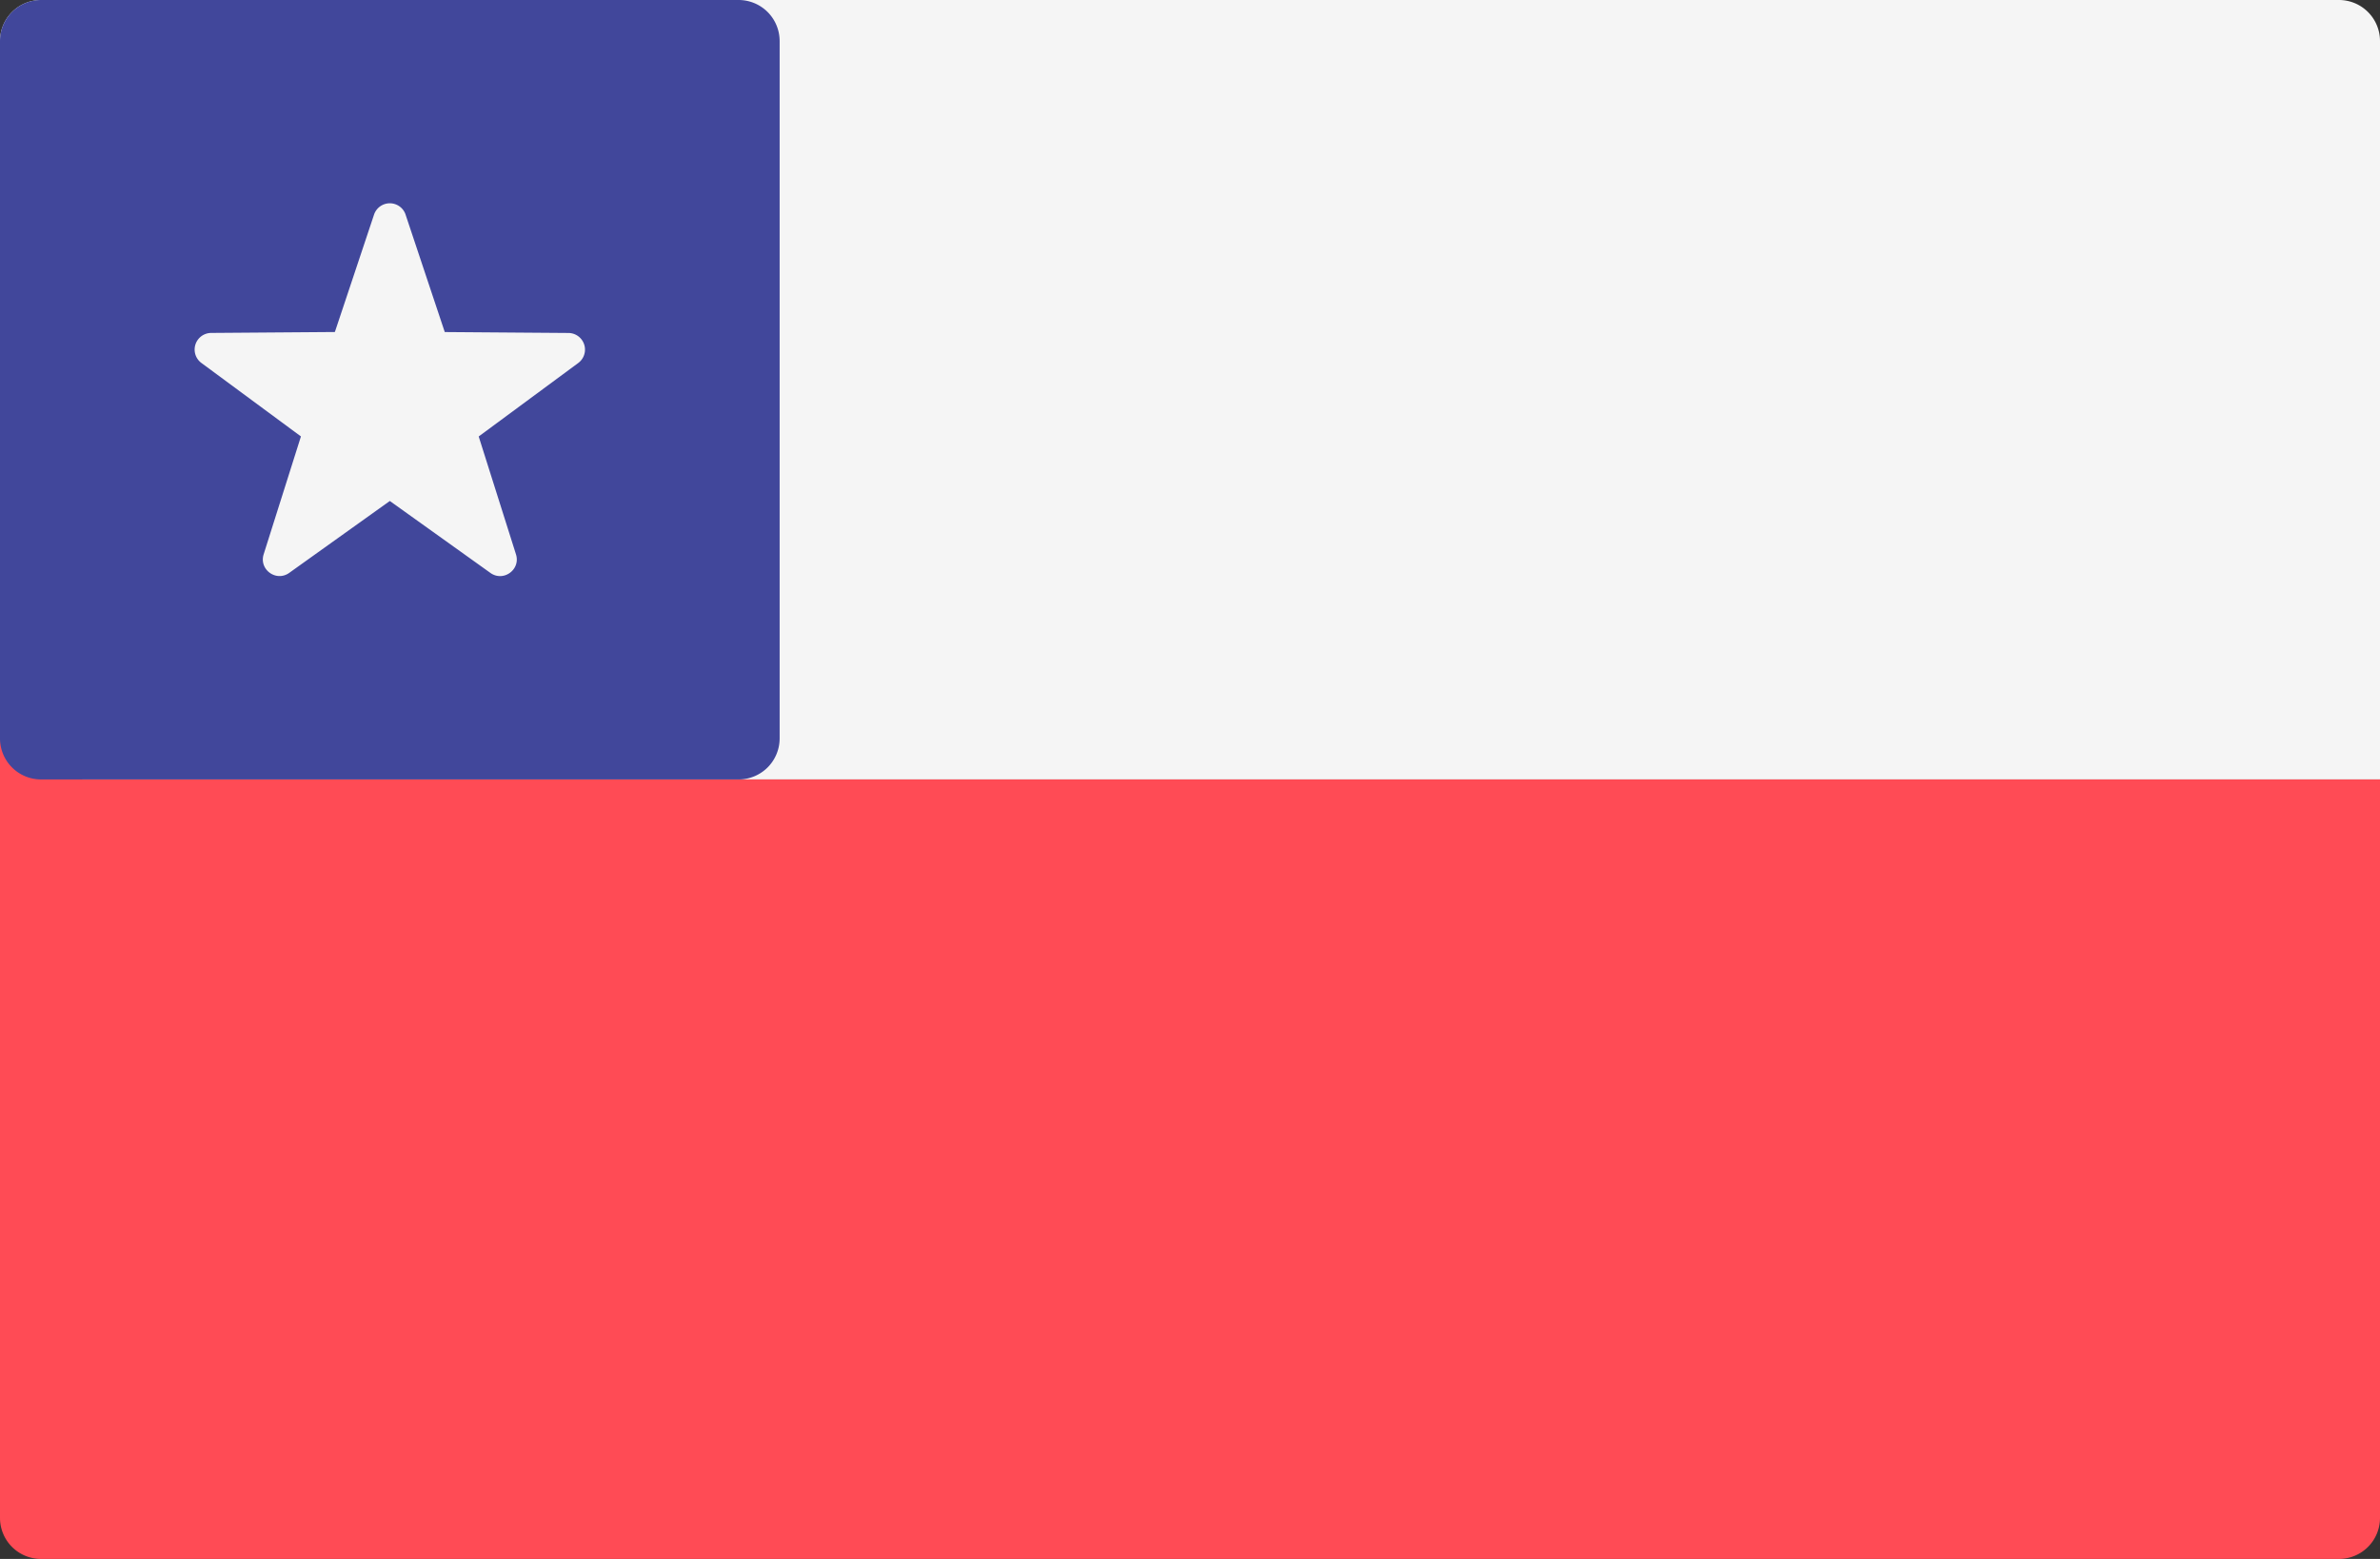 <svg xmlns="http://www.w3.org/2000/svg" viewBox="0 0 512 335.45" width="512" height="335.45"><rect x="0" y="0" width="512" height="335.45" fill="#333333" stroke="none"/><path d="M512 167.72H0V8.82A8.83 8.83 0 0 1 8.83 0h494.34A8.83 8.83 0 0 1 512 8.83z" fill="#f5f5f5"/><path d="M17.66 167.72v-8.82H0v167.72a8.83 8.83 0 0 0 8.83 8.83h494.34a8.83 8.83 0 0 0 8.83-8.83v-158.9z" fill="#ff4b55"/><path d="M158.9 167.72H8.83A8.83 8.83 0 0 1 0 158.9V8.83A8.83 8.83 0 0 1 8.83 0H158.9a8.83 8.83 0 0 1 8.82 8.83V158.9a8.83 8.83 0 0 1-8.82 8.82z" fill="#41479b"/><path d="m87.26 46.21 8.42 25.24 26.6.2a3.58 3.58 0 0 1 2.1 6.47l-21.4 15.8 8.02 25.36c1.04 3.29-2.7 6-5.5 4L83.86 107.8l-21.64 15.47c-2.8 2-6.54-.71-5.5-4l8.02-25.36-21.4-15.8a3.58 3.58 0 0 1 2.1-6.47l26.6-.2 8.42-25.24a3.58 3.58 0 0 1 6.8 0z" fill="#f5f5f5"/></svg>
